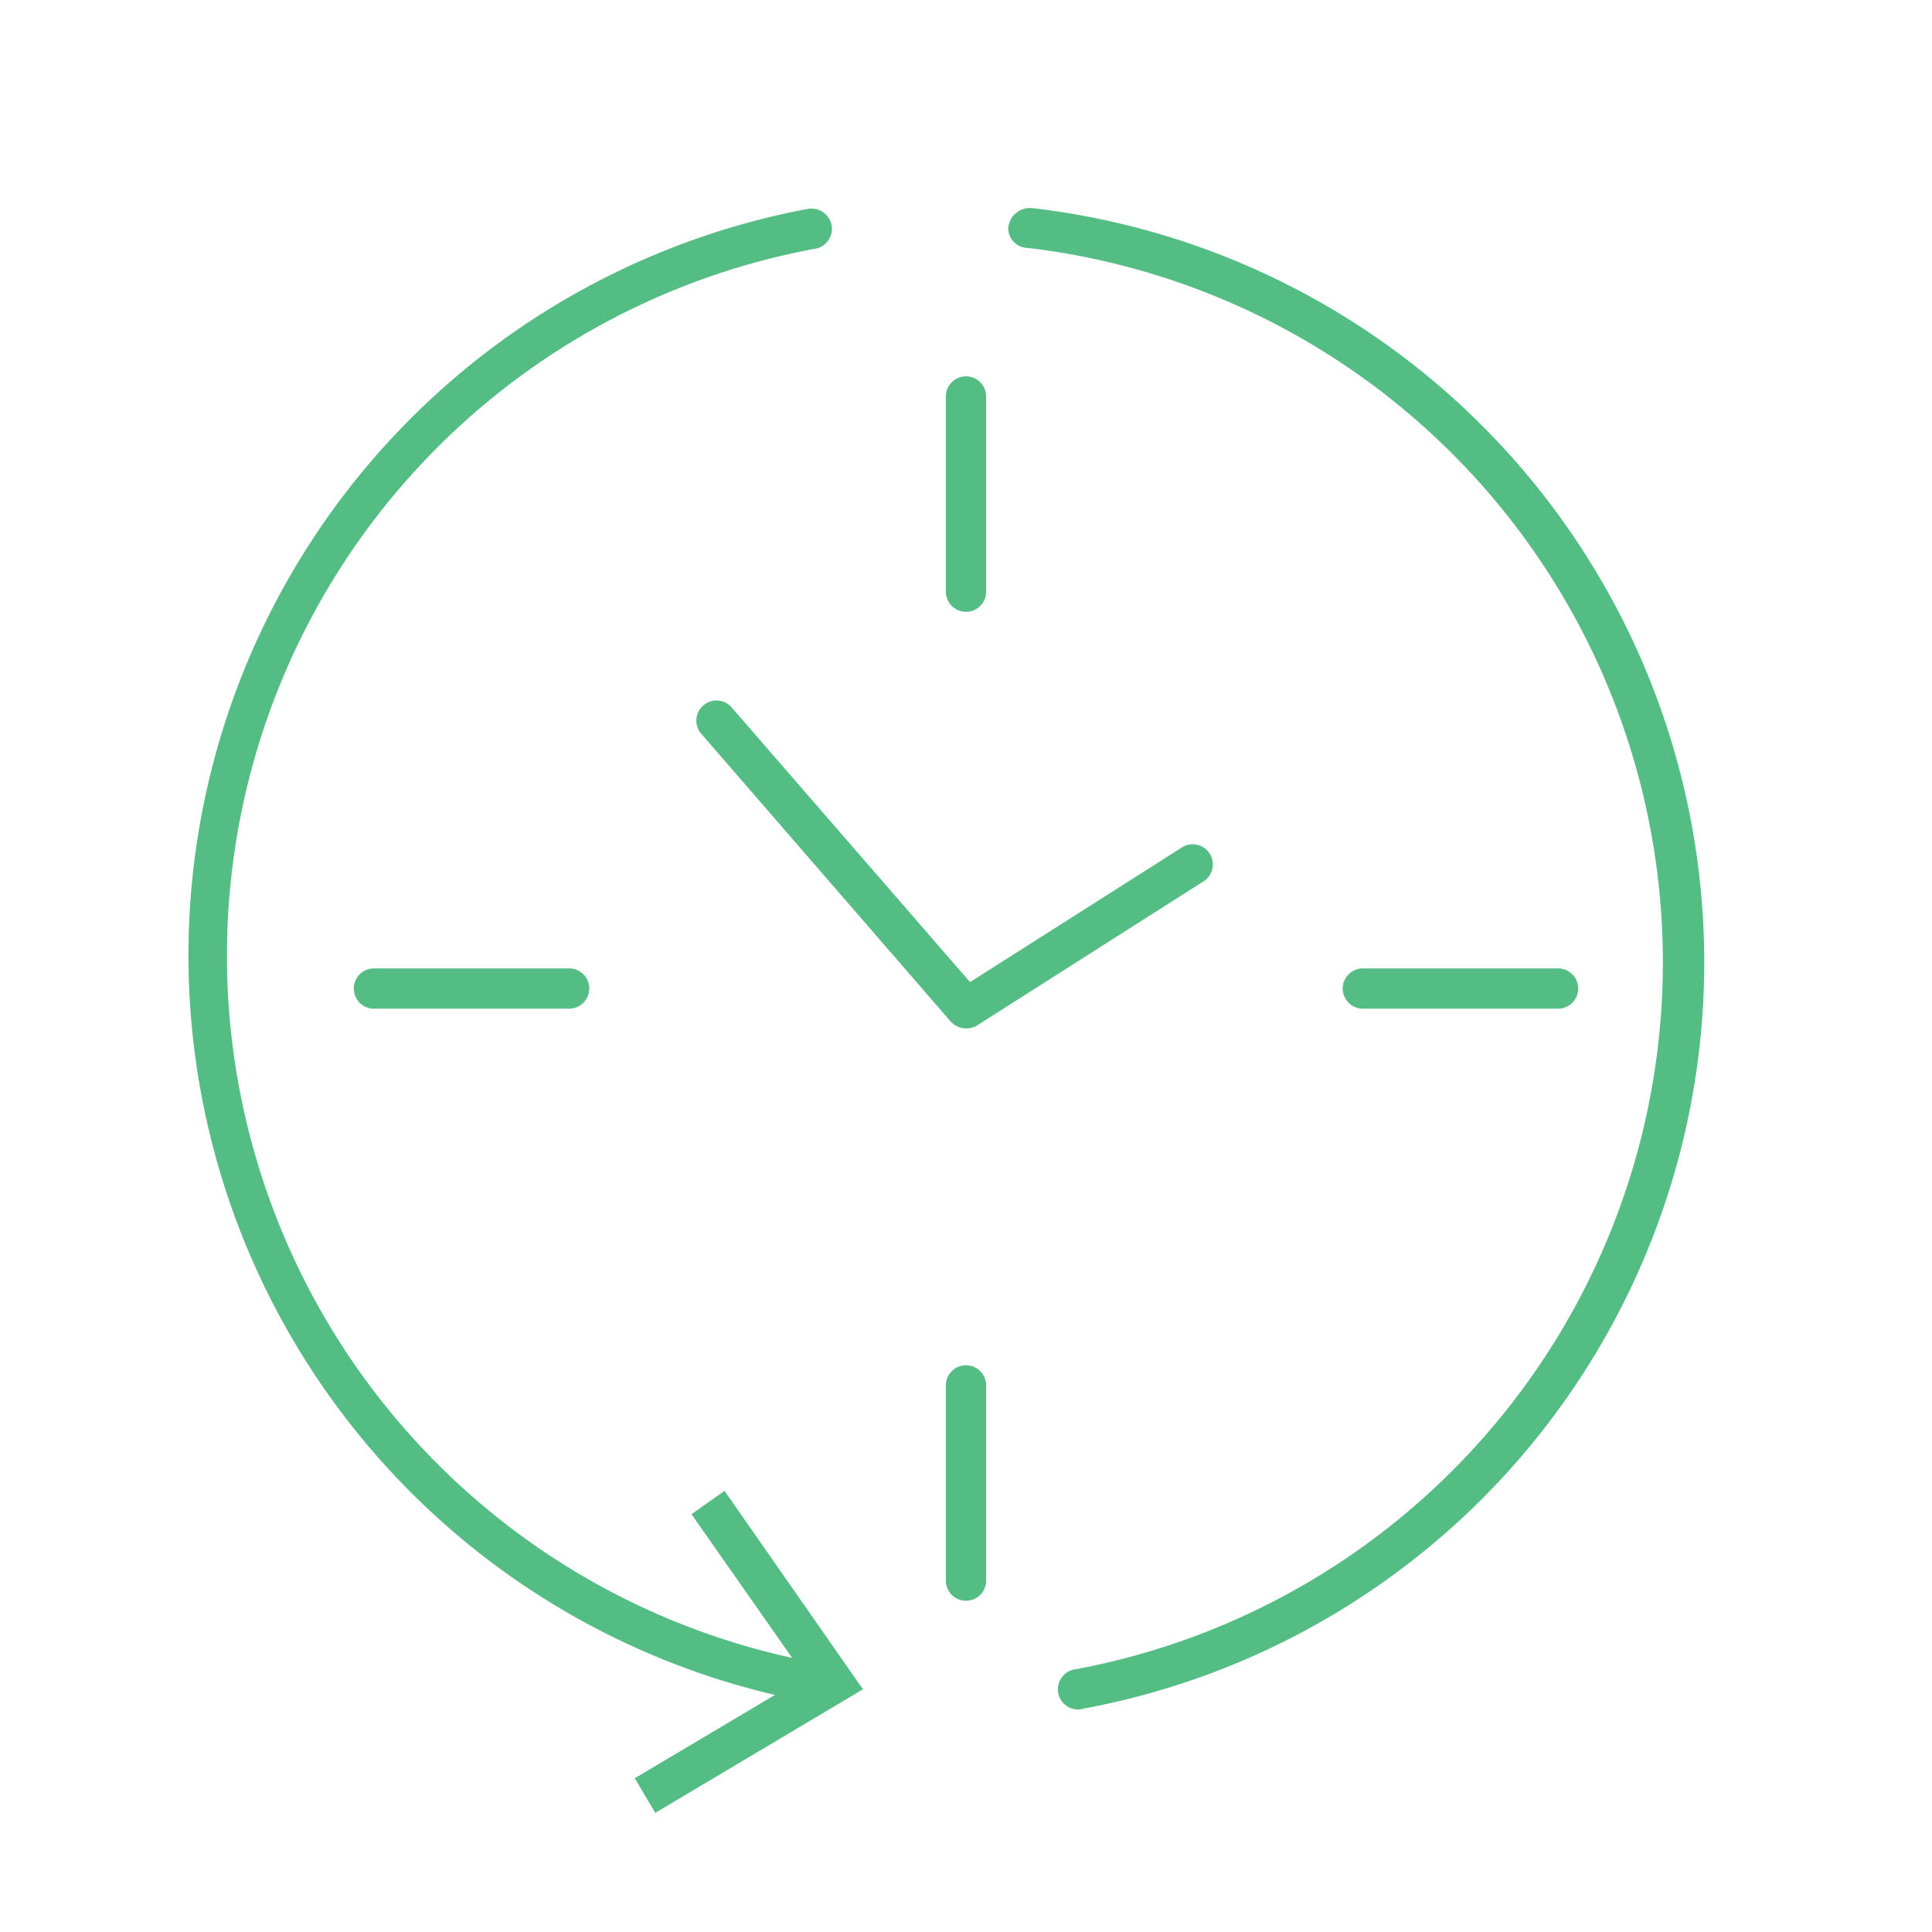 <svg id="ICONS" xmlns="http://www.w3.org/2000/svg" viewBox="0 0 48 48"><defs><style>.cls-1{fill:#53bd84;}</style></defs><path class="cls-1" d="M24,15.2a.5.5,0,0,1-.5-.5V9.85a.5.5,0,0,1,1,0V14.7A.5.5,0,0,1,24,15.2Z"/><path class="cls-1" d="M24,39.77a.5.5,0,0,1-.5-.5V34.42a.5.5,0,0,1,1,0v4.85A.5.5,0,0,1,24,39.77Z"/><path class="cls-1" d="M38.71,25.06H33.86a.5.5,0,0,1,0-1h4.85a.5.5,0,0,1,.5.5A.5.5,0,0,1,38.71,25.06Z"/><path class="cls-1" d="M14.14,25.06H9.29a.5.5,0,1,1,0-1h4.85a.5.5,0,1,1,0,1Z"/><path class="cls-1" d="M24,25.55a.52.52,0,0,1-.38-.17l-6.18-7.13a.5.5,0,1,1,.75-.66L24.1,24.4l5.24-3.33a.5.5,0,1,1,.54.84l-5.61,3.57A.52.52,0,0,1,24,25.55Z"/><path class="cls-1" d="M20.37,42.32h-.09a18.87,18.87,0,0,1-.21-37.13.51.51,0,0,1,.59.4.5.5,0,0,1-.41.59,17.86,17.86,0,0,0,.2,35.16.5.5,0,0,1-.08,1Z"/><polygon class="cls-1" points="18 37.04 17.18 37.62 20.01 41.66 15.77 44.18 16.28 45.04 21.44 41.97 18 37.04"/><path class="cls-1" d="M26.83,42.47a.5.5,0,0,1-.09-1,17.87,17.87,0,0,0-1.2-35.31.49.49,0,0,1-.49-.5.54.54,0,0,1,.59-.49,18.86,18.86,0,0,1,1.28,37.28Z"/></svg>